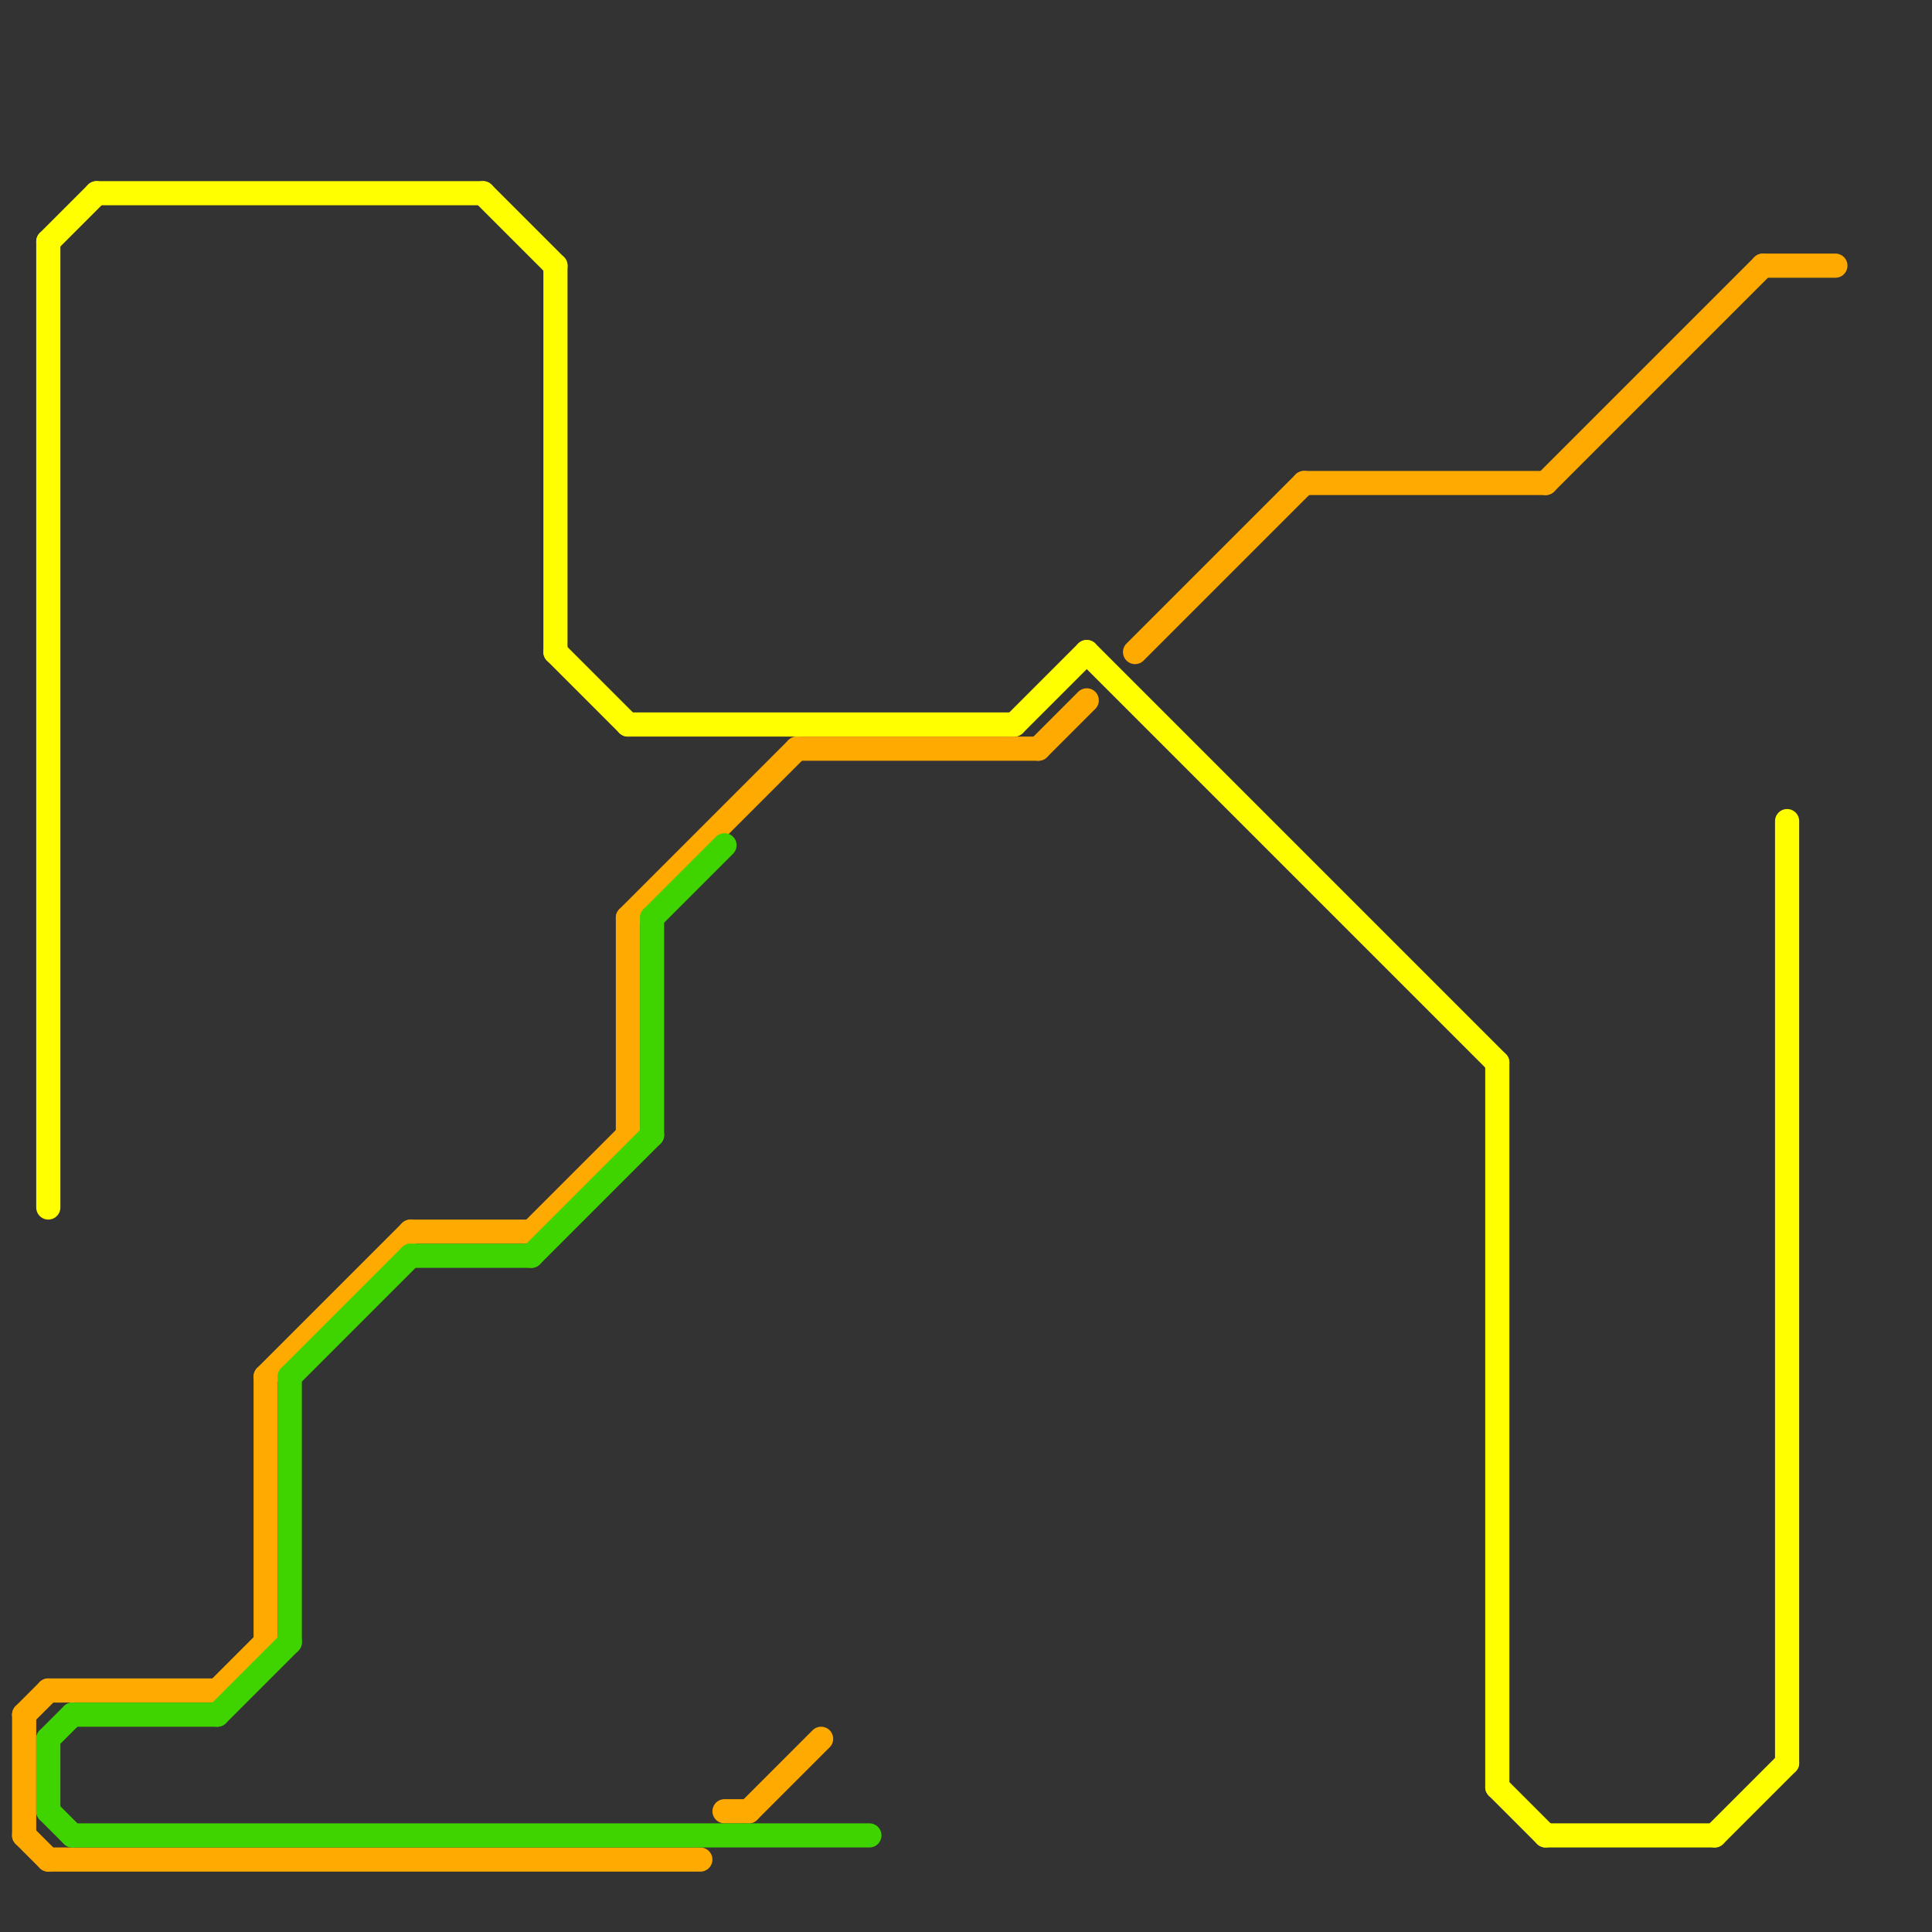 
<svg version="1.1" xmlns="http://www.w3.org/2000/svg" viewBox="0 0 80 80">
<rect x="0" y="0" width="80" height="80" fill="#333333" stroke="none"/>
<style>text { font: 1px Helvetica; font-weight: 600; white-space: pre; dominant-baseline: central; } line { stroke-width: 1; fill: none; stroke-linecap: round; stroke-linejoin: round; } .c0 { stroke: #ffaa00 } .c1 { stroke: #3fd400 } .c2 { stroke: #ffff00 }</style><defs><g id="wm-xf"><circle r="1.2" fill="#000"/><circle r="0.9" fill="#fff"/><circle r="0.6" fill="#000"/><circle r="0.3" fill="#fff"/></g><g id="wm"><circle r="0.6" fill="#000"/><circle r="0.3" fill="#fff"/></g></defs><line class="c0" x1="31" y1="75" x2="34" y2="72"/><line class="c0" x1="22" y1="51" x2="26" y2="47"/><line class="c0" x1="1" y1="71" x2="1" y2="76"/><line class="c0" x1="17" y1="51" x2="22" y2="51"/><line class="c0" x1="33" y1="31" x2="43" y2="31"/><line class="c0" x1="2" y1="70" x2="9" y2="70"/><line class="c0" x1="43" y1="31" x2="45" y2="29"/><line class="c0" x1="11" y1="57" x2="17" y2="51"/><line class="c0" x1="11" y1="57" x2="11" y2="68"/><line class="c0" x1="47" y1="27" x2="54" y2="20"/><line class="c0" x1="1" y1="71" x2="2" y2="70"/><line class="c0" x1="2" y1="77" x2="29" y2="77"/><line class="c0" x1="26" y1="38" x2="26" y2="47"/><line class="c0" x1="64" y1="20" x2="73" y2="11"/><line class="c0" x1="30" y1="75" x2="31" y2="75"/><line class="c0" x1="73" y1="11" x2="76" y2="11"/><line class="c0" x1="26" y1="38" x2="33" y2="31"/><line class="c0" x1="1" y1="76" x2="2" y2="77"/><line class="c0" x1="54" y1="20" x2="64" y2="20"/><line class="c0" x1="9" y1="70" x2="11" y2="68"/><line class="c1" x1="2" y1="72" x2="3" y2="71"/><line class="c1" x1="12" y1="57" x2="12" y2="68"/><line class="c1" x1="27" y1="38" x2="27" y2="47"/><line class="c1" x1="12" y1="57" x2="17" y2="52"/><line class="c1" x1="27" y1="38" x2="30" y2="35"/><line class="c1" x1="9" y1="71" x2="12" y2="68"/><line class="c1" x1="3" y1="76" x2="36" y2="76"/><line class="c1" x1="3" y1="71" x2="9" y2="71"/><line class="c1" x1="17" y1="52" x2="22" y2="52"/><line class="c1" x1="22" y1="52" x2="27" y2="47"/><line class="c1" x1="2" y1="72" x2="2" y2="75"/><line class="c1" x1="2" y1="75" x2="3" y2="76"/><line class="c2" x1="26" y1="30" x2="42" y2="30"/><line class="c2" x1="23" y1="11" x2="23" y2="27"/><line class="c2" x1="2" y1="10" x2="4" y2="8"/><line class="c2" x1="74" y1="34" x2="74" y2="73"/><line class="c2" x1="45" y1="27" x2="62" y2="44"/><line class="c2" x1="2" y1="10" x2="2" y2="50"/><line class="c2" x1="71" y1="76" x2="74" y2="73"/><line class="c2" x1="42" y1="30" x2="45" y2="27"/><line class="c2" x1="62" y1="74" x2="64" y2="76"/><line class="c2" x1="62" y1="44" x2="62" y2="74"/><line class="c2" x1="64" y1="76" x2="71" y2="76"/><line class="c2" x1="20" y1="8" x2="23" y2="11"/><line class="c2" x1="23" y1="27" x2="26" y2="30"/><line class="c2" x1="4" y1="8" x2="20" y2="8"/>
</svg>

